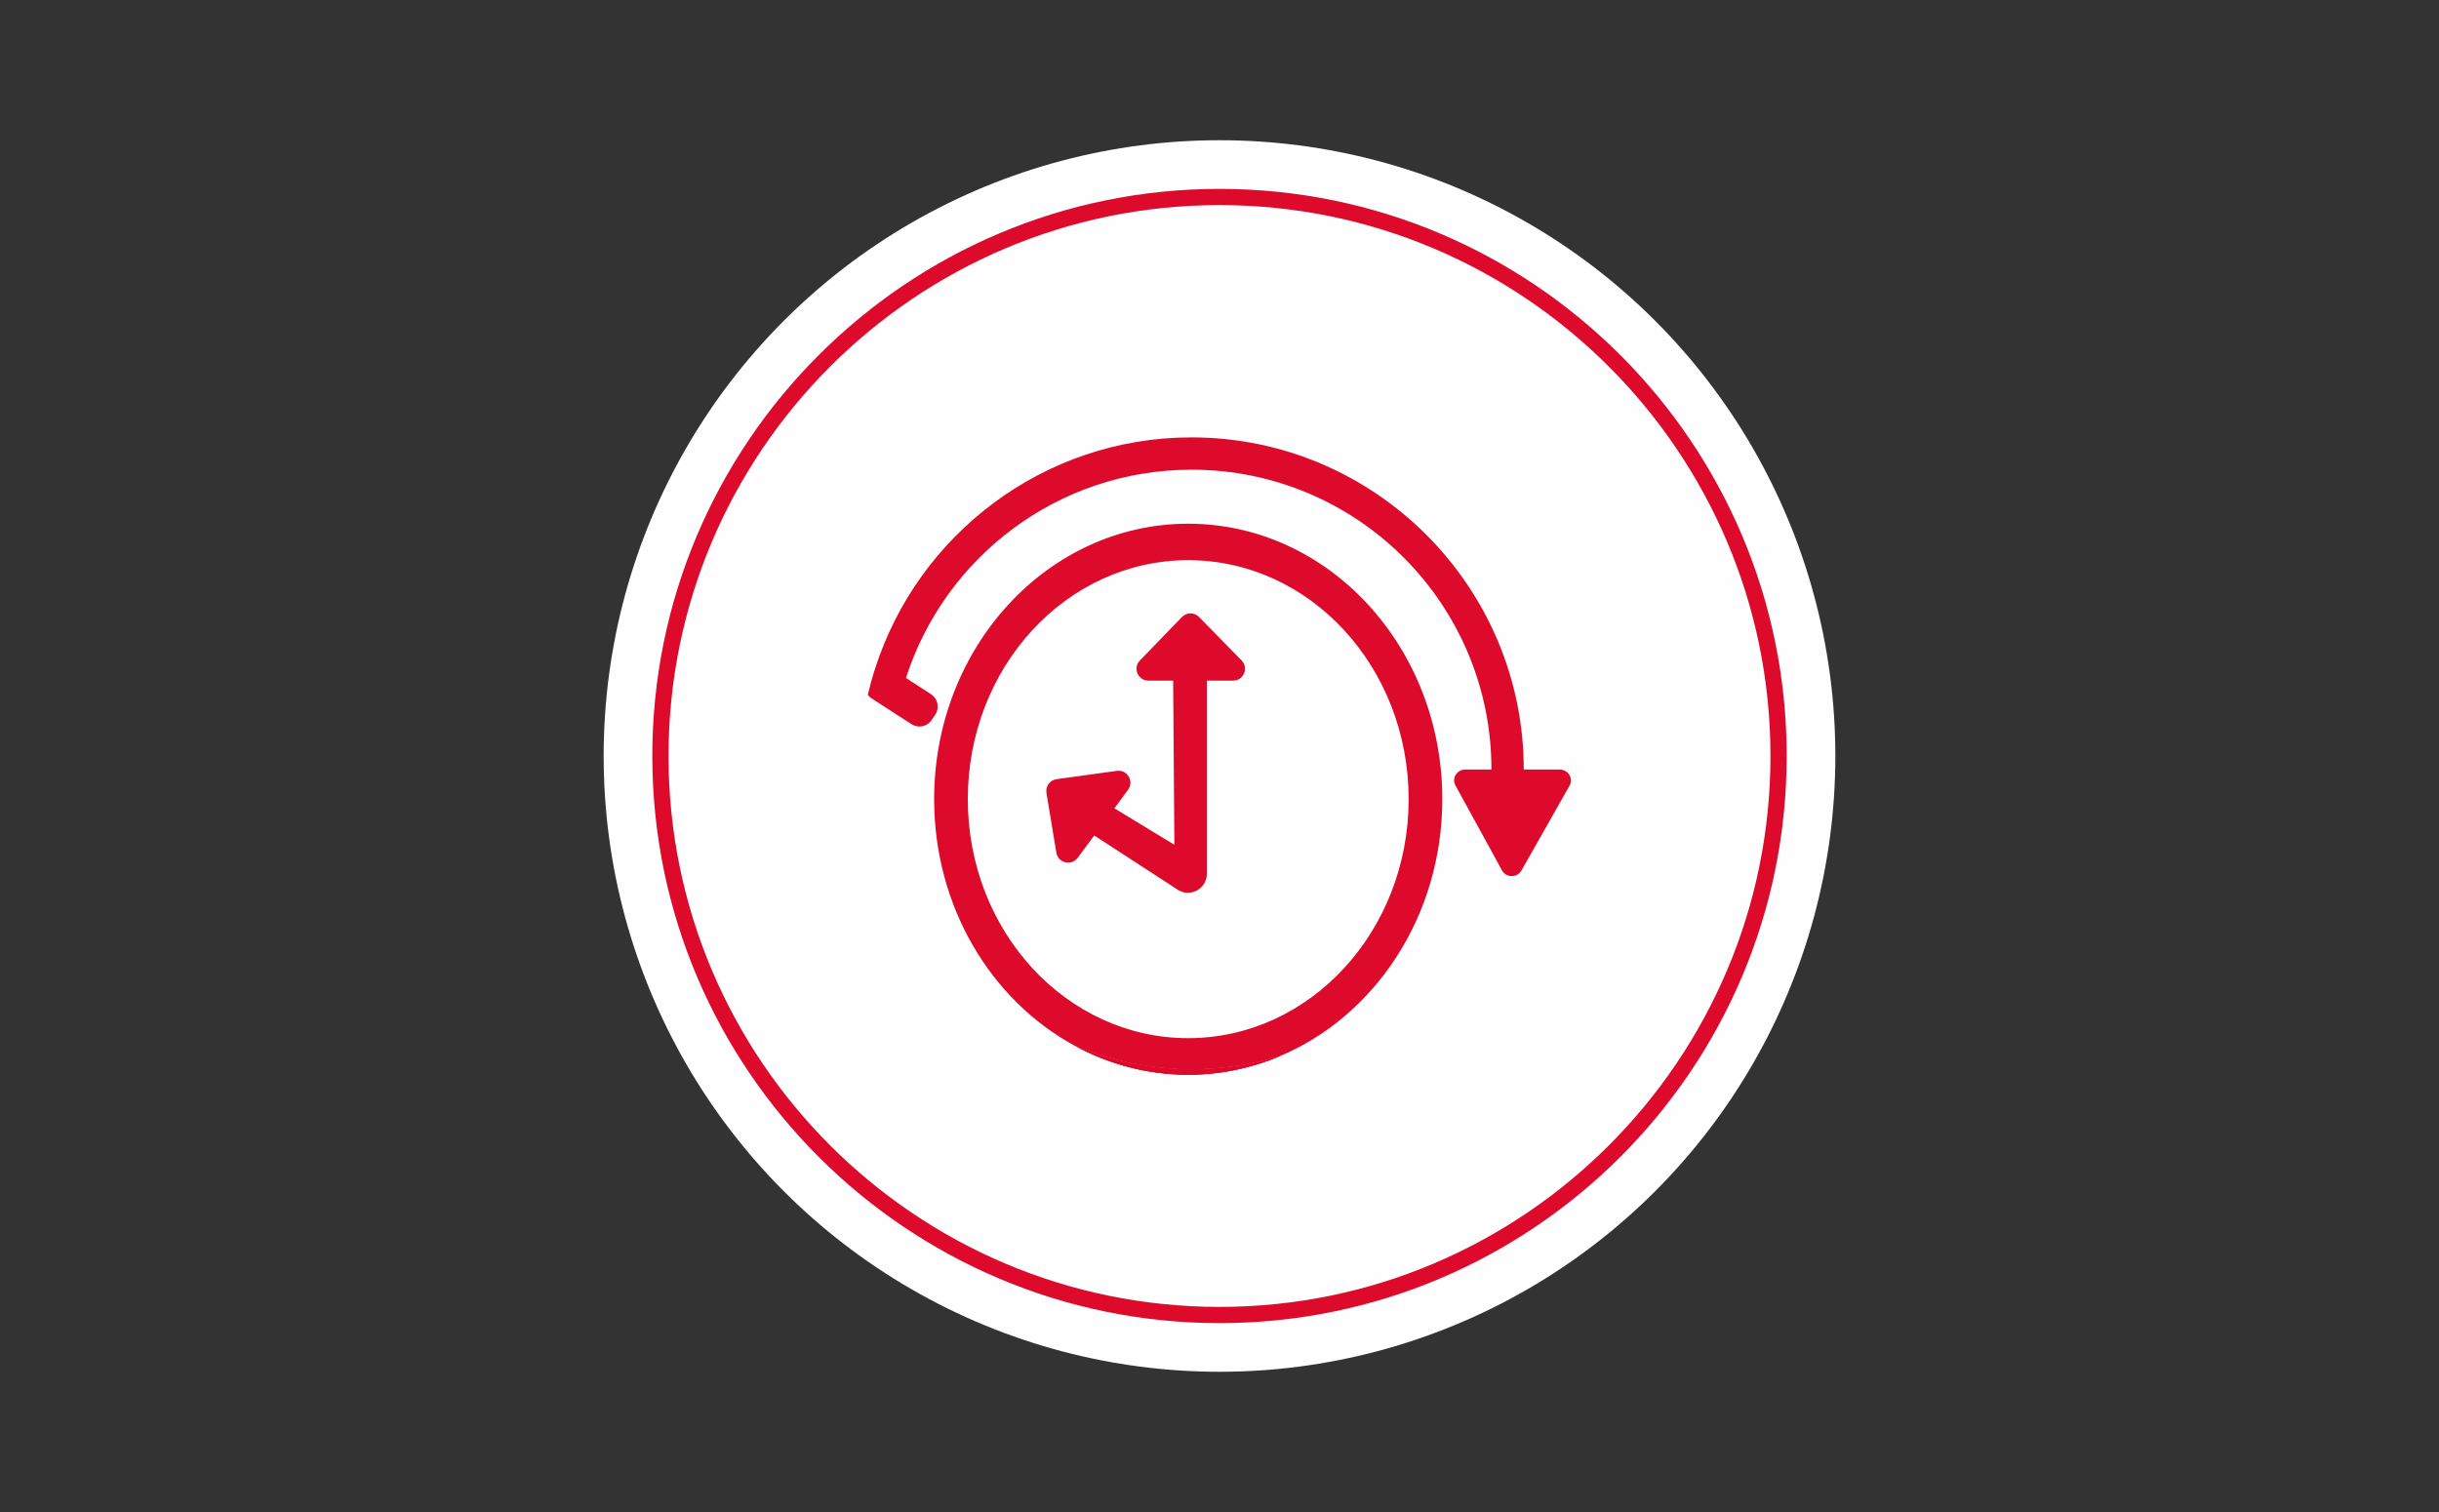 <?xml version="1.0" encoding="UTF-8"?> <svg xmlns="http://www.w3.org/2000/svg" xmlns:xlink="http://www.w3.org/1999/xlink" version="1.1" id="katman_1" x="0px" y="0px" viewBox="0 0 200 124" style="enable-background:new 0 0 200 124;" xml:space="preserve"><rect x="0" y="0" width="200" height="124" fill="#333333" stroke="none"/> <g> <g> <g> <circle style="fill:#FEFEFE;" cx="100" cy="62" r="50.5"></circle> </g> <g> <path style="fill:#DD0A2C;" d="M100,108.51c-25.65,0-46.51-20.87-46.51-46.51S74.35,15.49,100,15.49S146.51,36.35,146.51,62 S125.65,108.51,100,108.51z M100,16.82c-24.92,0-45.18,20.27-45.18,45.18s20.27,45.18,45.18,45.18S145.18,86.91,145.18,62 S124.91,16.82,100,16.82z"></path> </g> </g> <g> <g> <path style="fill:#DD0A2C;" d="M97.73,87.7c2.5,0,4.9-0.37,7.17-1.06c-2.32,0.96-4.83,1.5-7.46,1.5c-3.35,0-6.52-0.86-9.33-2.39 C91.06,87,94.31,87.7,97.73,87.7z"></path> <path style="fill:#DD0A2C;" d="M97.73,87.7c-3.42,0-6.66-0.7-9.62-1.96c2.81,1.53,5.98,2.39,9.33,2.39c2.63,0,5.14-0.53,7.46-1.5 C102.63,87.33,100.22,87.7,97.73,87.7z M97.73,87.7c-3.42,0-6.66-0.7-9.62-1.96c2.81,1.53,5.98,2.39,9.33,2.39 c2.63,0,5.14-0.53,7.46-1.5C102.63,87.33,100.22,87.7,97.73,87.7z"></path> <path style="fill:#DD0A2C;" d="M128.7,64.44l-3.94,6.95c-0.25,0.45-0.79,0.56-1.2,0.37c-0.16-0.08-0.3-0.21-0.4-0.38l-0.55-1.01 l-0.93-1.7l-2.33-4.25c-0.33-0.59,0.11-1.31,0.8-1.31h2.15c0-13.58-11-24.59-24.59-24.59c-10.96,0-20.24,7.17-23.42,17.08 l2.05,1.33c0.56,0.37,0.72,1.11,0.36,1.67l-0.29,0.43c-0.36,0.56-1.1,0.72-1.66,0.36l-1.22-0.78l-1.2-0.78l-0.85-0.55 c-0.13-0.08-0.24-0.19-0.32-0.3c0.17-0.72,0.37-1.45,0.6-2.15c3.51-10.98,13.82-18.96,25.95-18.96 c15.02,0,27.24,12.23,27.24,27.24h2.94C128.6,63.11,129.04,63.84,128.7,64.44z"></path> </g> <path style="fill:#DD0A2C;" d="M97.43,42.95c-11.5,0-20.83,10.11-20.83,22.59c0,8.82,4.66,16.47,11.47,20.19 c0.01,0.01,0.02,0.01,0.03,0.01c2.96,1.26,6.21,1.96,9.62,1.96c2.5,0,4.9-0.37,7.17-1.06c0.01,0,0.01-0.01,0.02-0.01 c7.81-3.26,13.36-11.48,13.36-21.09C118.27,53.06,108.94,42.95,97.43,42.95z M97.43,85.14c-9.98,0-18.07-8.78-18.07-19.6 c0-10.83,8.09-19.6,18.07-19.6c9.99,0,18.08,8.77,18.08,19.6C115.51,76.36,107.42,85.14,97.43,85.14z"></path> <path style="fill:#DD0A2C;" d="M97.73,87.7c2.5,0,4.9-0.37,7.17-1.06c-2.32,0.96-4.83,1.5-7.46,1.5c-3.35,0-6.52-0.86-9.33-2.39 C91.06,87,94.31,87.7,97.73,87.7z"></path> <path style="fill:#DD0A2C;" d="M101.11,55.82h-2.15v15.85c0,1.22-1.36,1.96-2.38,1.3l-6.85-4.45l-1.36,1.83 c-0.52,0.69-1.61,0.43-1.75-0.43l-0.81-4.89c-0.09-0.54,0.29-1.06,0.83-1.13l4.94-0.68c0.86-0.12,1.44,0.85,0.92,1.55l-1.12,1.52 l4.92,2.99l-0.1-13.46h-2.03c-0.86,0-1.3-1.04-0.7-1.65l3.45-3.57c0.39-0.39,1.02-0.4,1.4,0l3.49,3.56 C102.42,54.78,101.98,55.82,101.11,55.82z"></path> </g> </g> </svg> 